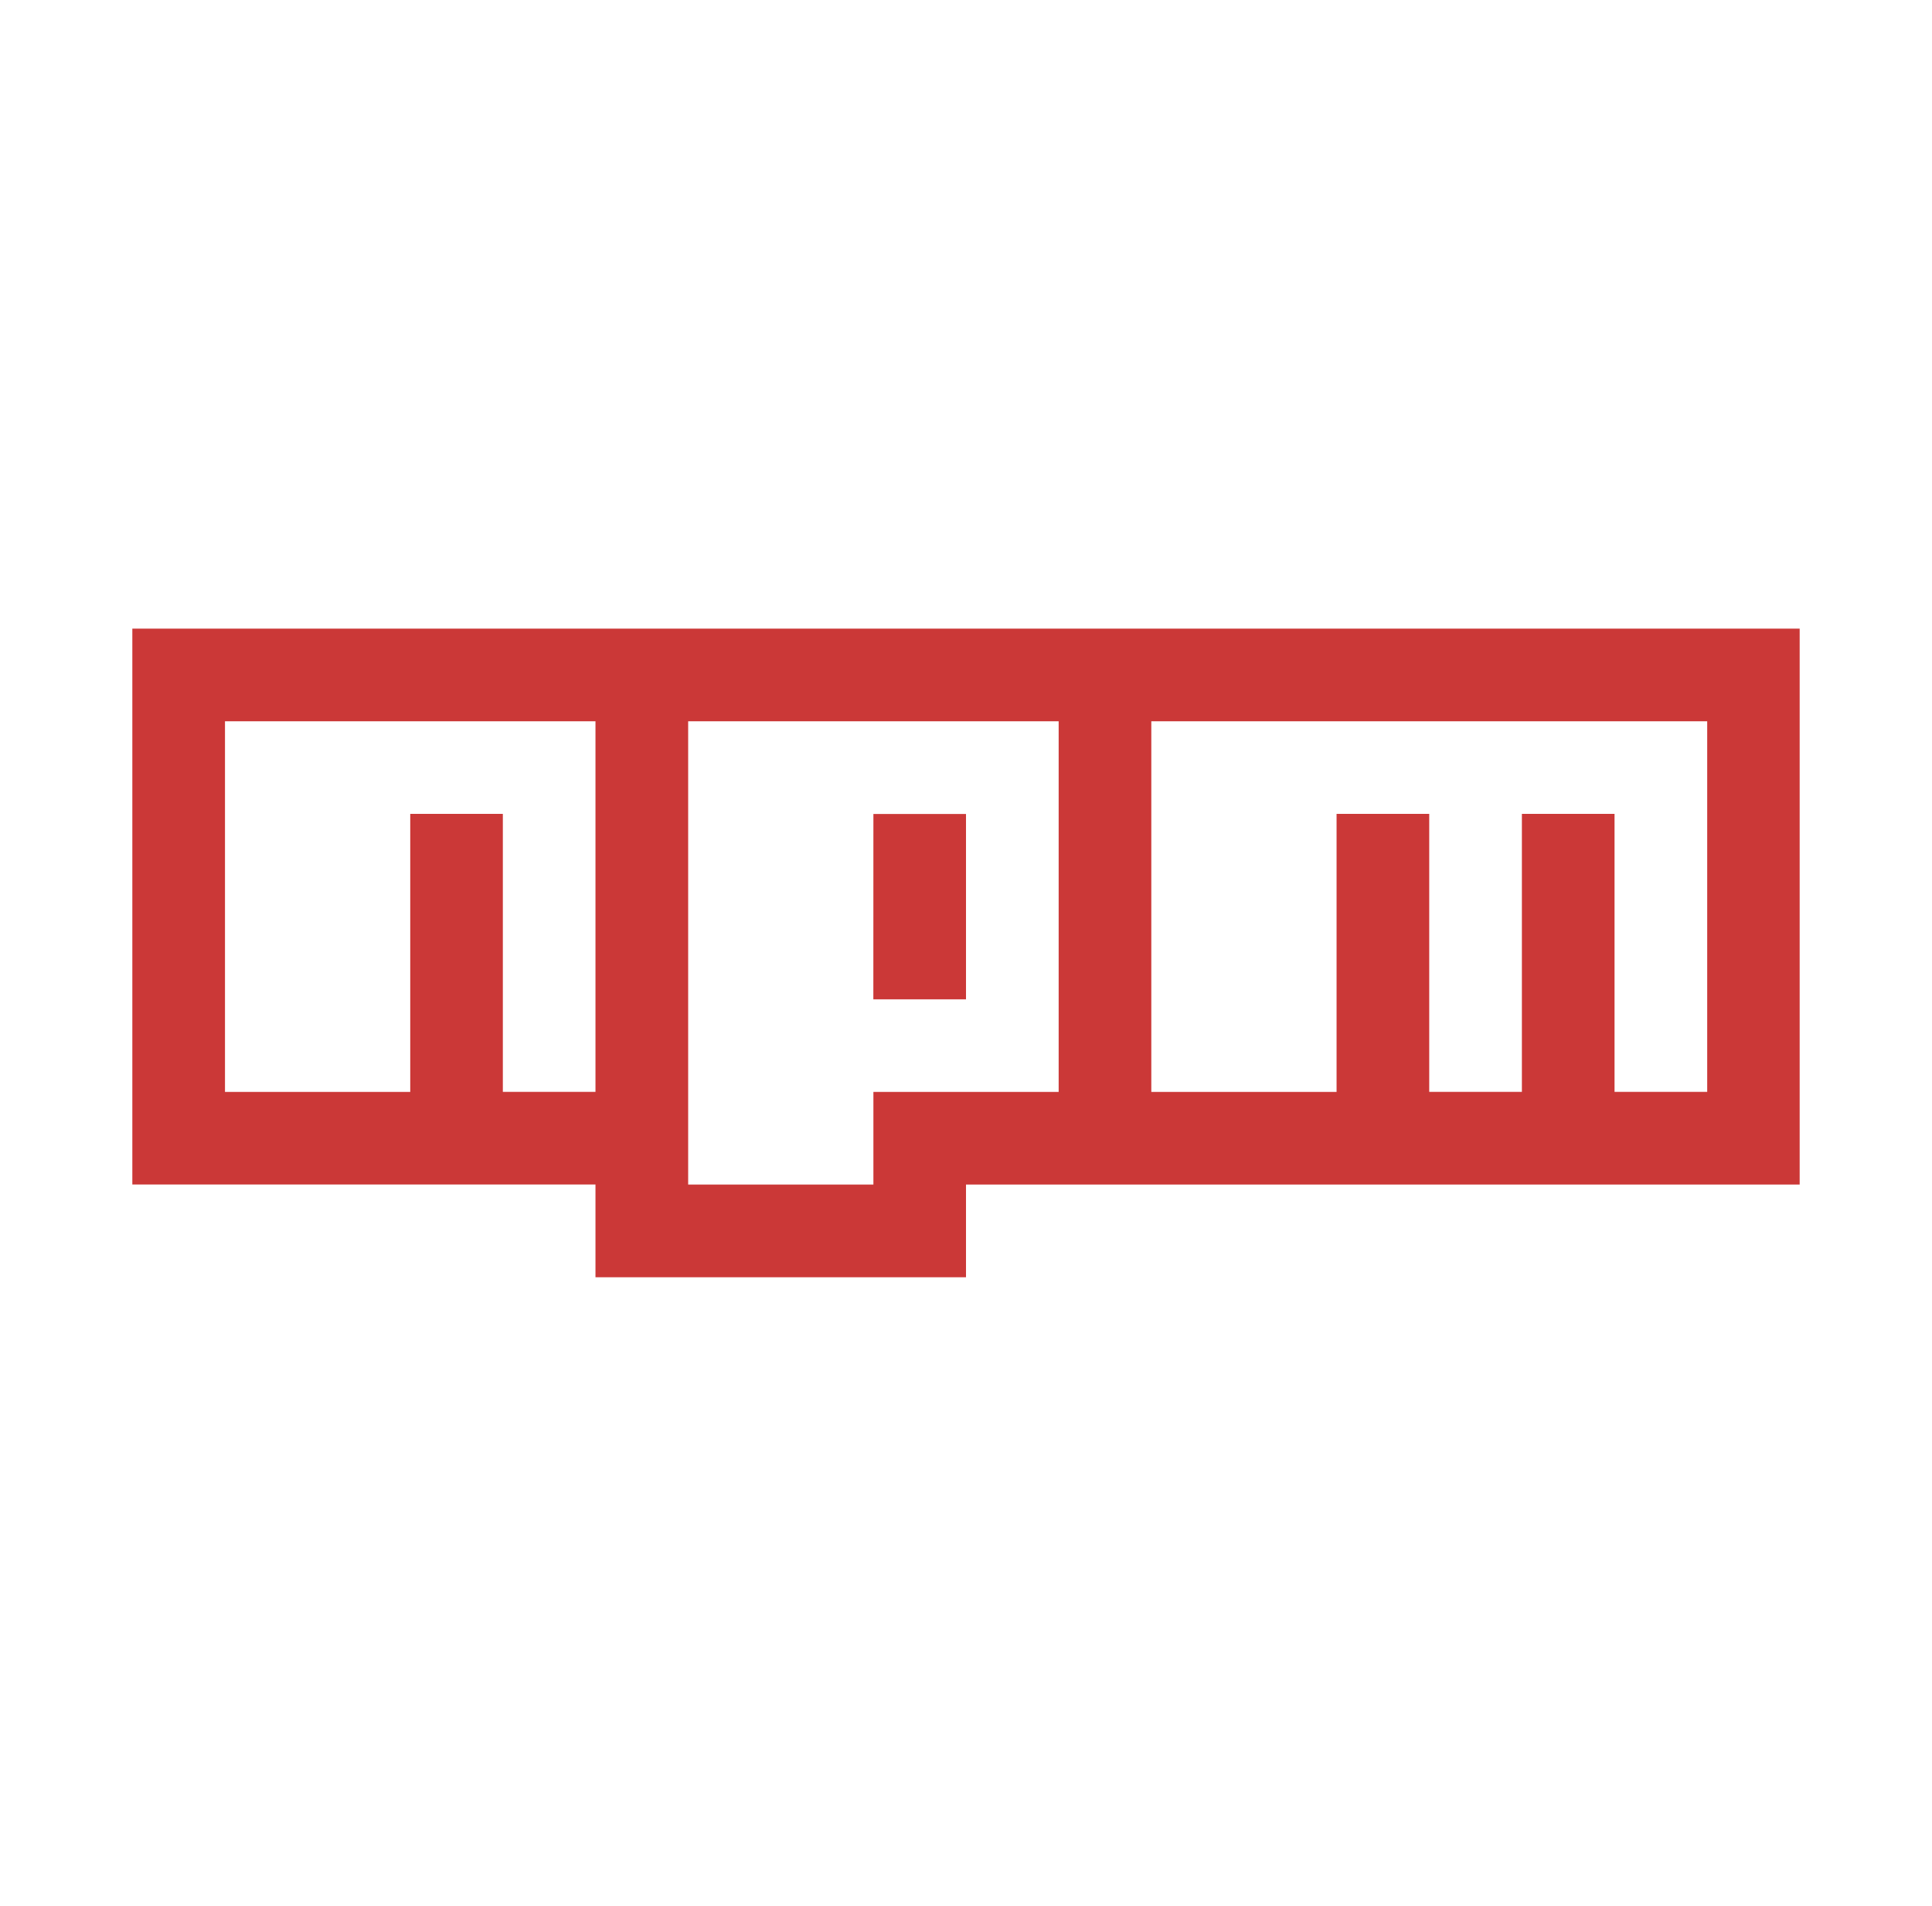 <?xml version="1.0" encoding="UTF-8"?>
<svg xmlns="http://www.w3.org/2000/svg" width="73" height="72" viewBox="0 0 73 72" fill="none">
  <path d="M5 23.749H68V44.752H36.5V48.254H22.5V44.75H5V23.749ZM8.501 41.252H15.501V30.748H19V41.249H22.5V27.25H8.501V41.252ZM26.002 27.25V44.752H33.001V41.252H40.001V27.25H26.002ZM33.001 30.751H36.5V37.753H32.999L33.001 30.751ZM43.502 27.25V41.252H50.502V30.748H54.003V41.249H57.504V30.748H61.005V41.249H64.506V27.25H43.502Z" fill="#CB3837"></path>
</svg>
